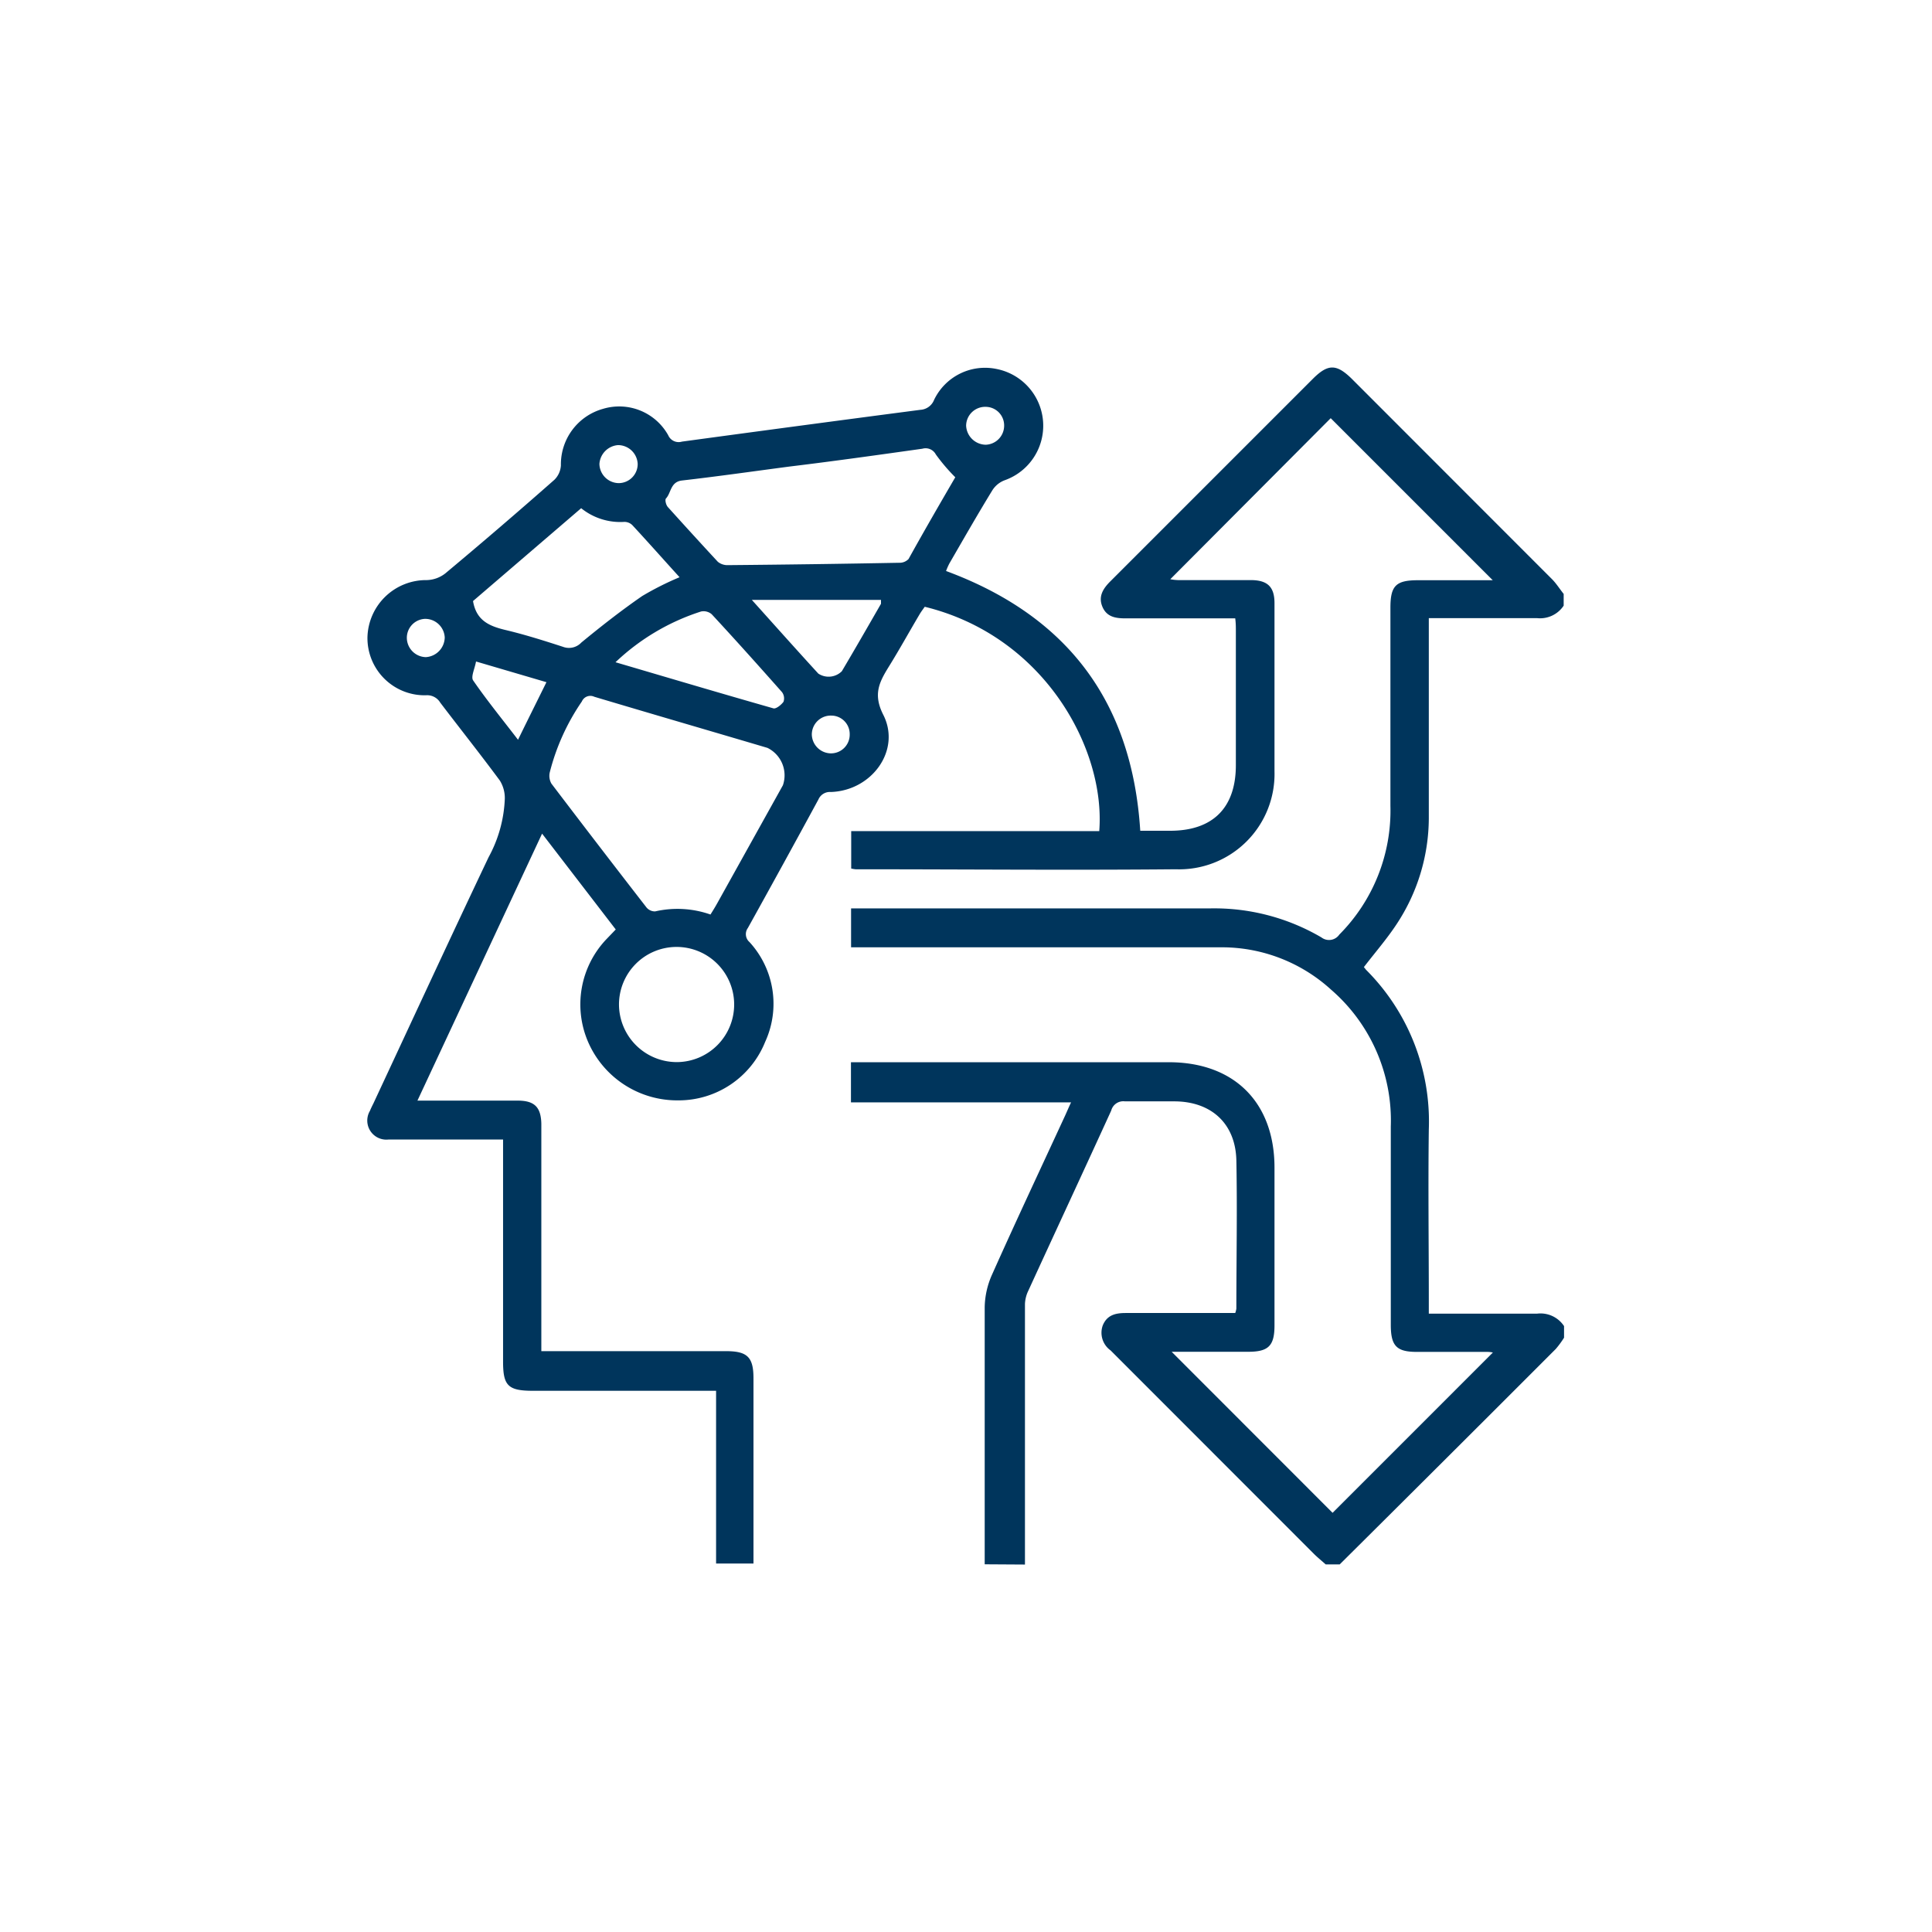 <?xml version="1.0" encoding="UTF-8"?> <svg xmlns="http://www.w3.org/2000/svg" xmlns:xlink="http://www.w3.org/1999/xlink" viewBox="0 0 155 155"><defs><style>.cls-1{fill:none;}.cls-2{clip-path:url(#clip-path);}.cls-3{fill:#00355c;}</style><clipPath id="clip-path"><rect class="cls-1" width="155" height="155"></rect></clipPath></defs><title>ic-brand-3</title><g id="圖層_2" data-name="圖層 2"><g class="cls-2"><path class="cls-3" d="M79,125.5c0-6.87,0-13.75,0-20.62a6.66,6.66,0,0,1,.58-2.6c1.92-4.3,3.93-8.57,5.9-12.84.14-.31.27-.62.45-1H68.27V85.22h25.5c5.25,0,8.48,3.23,8.48,8.46q0,6.33,0,12.65c0,1.64-.48,2.12-2.11,2.12H94l12.91,12.92,12.86-12.86a2,2,0,0,0-.46-.05h-5.63c-1.63,0-2.09-.47-2.1-2.13,0-5.31,0-10.62,0-15.94a13.88,13.88,0,0,0-4.8-11A13,13,0,0,0,98.07,76c-9.49,0-19,0-28.49,0h-1.3V72.88c.32,0,.65,0,1,0q13.88,0,27.74,0a17,17,0,0,1,9,2.33,1,1,0,0,0,1.43-.23,14.11,14.11,0,0,0,4.1-10.33V48.76c0-1.77.44-2.21,2.21-2.21h6l-13-13L93.89,46.47a4,4,0,0,0,.63.07h5.82c1.35,0,1.91.54,1.91,1.85,0,4.5,0,9,0,13.5a7.65,7.65,0,0,1-7.92,7.85c-8.56.08-17.12,0-25.68,0a2.62,2.62,0,0,1-.36-.06v-3H88.19c.52-6.55-4.37-15.64-14-18-.14.2-.31.42-.44.65-.83,1.4-1.61,2.82-2.47,4.2-.75,1.22-1.24,2.19-.42,3.81,1.45,2.84-.9,6.09-4.2,6.2a1,1,0,0,0-1,.6Q62.86,69.3,60,74.45a.84.84,0,0,0,.13,1.13,7.32,7.32,0,0,1,1.26,8,7.48,7.48,0,0,1-7,4.7,7.79,7.79,0,0,1-7.2-4.67,7.59,7.59,0,0,1,1.47-8.27l.74-.77-5.91-7.69-10,21.42h4.57c1.16,0,2.31,0,3.47,0,1.35,0,1.87.52,1.9,1.86,0,.75,0,1.5,0,2.25V108.4c.38,0,.71,0,1,0H58.24c1.73,0,2.22.48,2.21,2.23q0,7.41,0,14.81h-3V111.58H42.75c-2,0-2.39-.42-2.39-2.34V91.42H39.18c-2.66,0-5.31,0-8,0a1.53,1.53,0,0,1-1.5-2.3c.08-.2.18-.4.28-.6,3.07-6.58,6.12-13.18,9.24-19.75a10.6,10.6,0,0,0,1.3-4.71,2.65,2.65,0,0,0-.4-1.44c-1.56-2.11-3.19-4.16-4.78-6.25a1.22,1.22,0,0,0-1.14-.59,4.59,4.59,0,0,1-4.7-4.66,4.71,4.71,0,0,1,4.75-4.58A2.52,2.52,0,0,0,35.73,46q4.43-3.7,8.75-7.51A1.76,1.76,0,0,0,45,37.33a4.62,4.62,0,0,1,3.38-4.53,4.5,4.5,0,0,1,5.23,2.12.91.91,0,0,0,1.1.51q9.56-1.3,19.12-2.55a1.26,1.26,0,0,0,1.11-.8,4.53,4.53,0,0,1,5-2.48,4.64,4.64,0,0,1,.69,8.92,2,2,0,0,0-1,.79c-1.19,1.94-2.32,3.92-3.46,5.89a5.21,5.21,0,0,0-.27.61c9.7,3.59,14.92,10.44,15.58,20.84h2.4c3.42,0,5.27-1.84,5.27-5.26q0-5.4,0-10.78c0-.31,0-.61-.05-1H98c-2.56,0-5.13,0-7.69,0-.79,0-1.52-.1-1.87-.94s.08-1.48.67-2.06l16.24-16.24c1.19-1.18,1.87-1.18,3.08,0l16.1,16.11c.34.35.61.78.92,1.17v.94a2.27,2.27,0,0,1-2.15,1c-2.55,0-5.11,0-7.67,0-.33,0-.66,0-1,0V50.9c0,4.93,0,9.86,0,14.79a15.51,15.51,0,0,1-2.6,8.48c-.78,1.18-1.72,2.26-2.61,3.42.06.06.13.17.21.25a17.19,17.19,0,0,1,5,12.78c-.06,4.55,0,9.11,0,13.67v1.1h1.12c2.53,0,5.06,0,7.58,0a2.26,2.26,0,0,1,2.15,1v.93a7.44,7.44,0,0,1-.66.9q-8.65,8.66-17.34,17.29h-1.12c-.3-.27-.61-.52-.9-.8L89.1,108.34a1.74,1.74,0,0,1-.63-2c.34-.83,1-1,1.85-1,2.6,0,5.19,0,7.78,0,.33,0,.66,0,1,0a1.76,1.76,0,0,0,.09-.35c0-4,.08-7.94,0-11.91-.07-2.93-2-4.7-4.94-4.72-1.34,0-2.69,0-4,0a1,1,0,0,0-1.1.74c-2.2,4.82-4.44,9.63-6.65,14.45a2.69,2.69,0,0,0-.27,1.07c0,7,0,13.93,0,20.9ZM57,73.37c.2-.32.38-.61.54-.9L62.81,63a2.45,2.45,0,0,0-1.24-3c-4.63-1.37-9.27-2.72-13.89-4.1a.74.74,0,0,0-1,.38,17.73,17.73,0,0,0-2.57,5.67,1.26,1.26,0,0,0,.13.92q3.8,5,7.64,9.95a.89.89,0,0,0,.68.3A8,8,0,0,1,57,73.37ZM76.64,38.29a14.91,14.91,0,0,1-1.56-1.83A.93.93,0,0,0,74,36c-3.55.5-7.11,1-10.66,1.43-2.88.38-5.75.79-8.63,1.12-.93.11-.86,1-1.28,1.44-.1.11,0,.53.16.7q2,2.22,4,4.38a1.21,1.21,0,0,0,.8.27q6.87-.06,13.74-.19a1,1,0,0,0,.76-.3C74.12,42.63,75.4,40.42,76.64,38.29Zm-30,2.47-8.69,7.46c.26,1.56,1.29,2,2.55,2.31,1.57.37,3.12.86,4.66,1.36a1.36,1.36,0,0,0,1.48-.34c1.58-1.3,3.2-2.57,4.88-3.73a23.69,23.69,0,0,1,3-1.51c-1.29-1.42-2.52-2.81-3.79-4.18a.9.9,0,0,0-.64-.26A5,5,0,0,1,46.61,40.76Zm7.7,44.45a4.62,4.62,0,1,0-4.68-4.6A4.64,4.64,0,0,0,54.31,85.21ZM49.38,53.13c4.32,1.27,8.49,2.51,12.67,3.7.21.06.63-.28.81-.53a.84.84,0,0,0-.12-.77c-1.86-2.1-3.73-4.19-5.64-6.25a1,1,0,0,0-.86-.22A17.84,17.84,0,0,0,49.38,53.13Zm10.94-5c1.87,2.08,3.58,4,5.33,5.91a1.5,1.5,0,0,0,1.89-.19c1.06-1.79,2.1-3.6,3.14-5.41,0-.09,0-.22,0-.31ZM41.56,59.35c.78-1.6,1.52-3.08,2.28-4.62l-5.65-1.66c-.1.58-.43,1.23-.23,1.52C39.07,56.2,40.31,57.72,41.56,59.35Zm25.13-1.94a1.52,1.52,0,0,0-1.56,1.53,1.55,1.55,0,0,0,1.5,1.5,1.5,1.5,0,0,0,1.54-1.53A1.48,1.48,0,0,0,66.69,57.41ZM51.16,37.22a1.58,1.58,0,0,0-1.58-1.51,1.62,1.62,0,0,0-1.49,1.51,1.57,1.57,0,0,0,1.54,1.54A1.53,1.53,0,0,0,51.16,37.22Zm-17,15.5a1.61,1.61,0,0,0,1.52-1.58,1.57,1.57,0,0,0-1.59-1.49,1.52,1.52,0,0,0-1.45,1.52A1.56,1.56,0,0,0,34.16,52.72Zm46.4-18.57a1.49,1.49,0,0,0-1.46-1.51,1.53,1.53,0,0,0-1.59,1.5,1.6,1.6,0,0,0,1.57,1.54A1.53,1.53,0,0,0,80.56,34.15Z"></path></g></g></svg> 